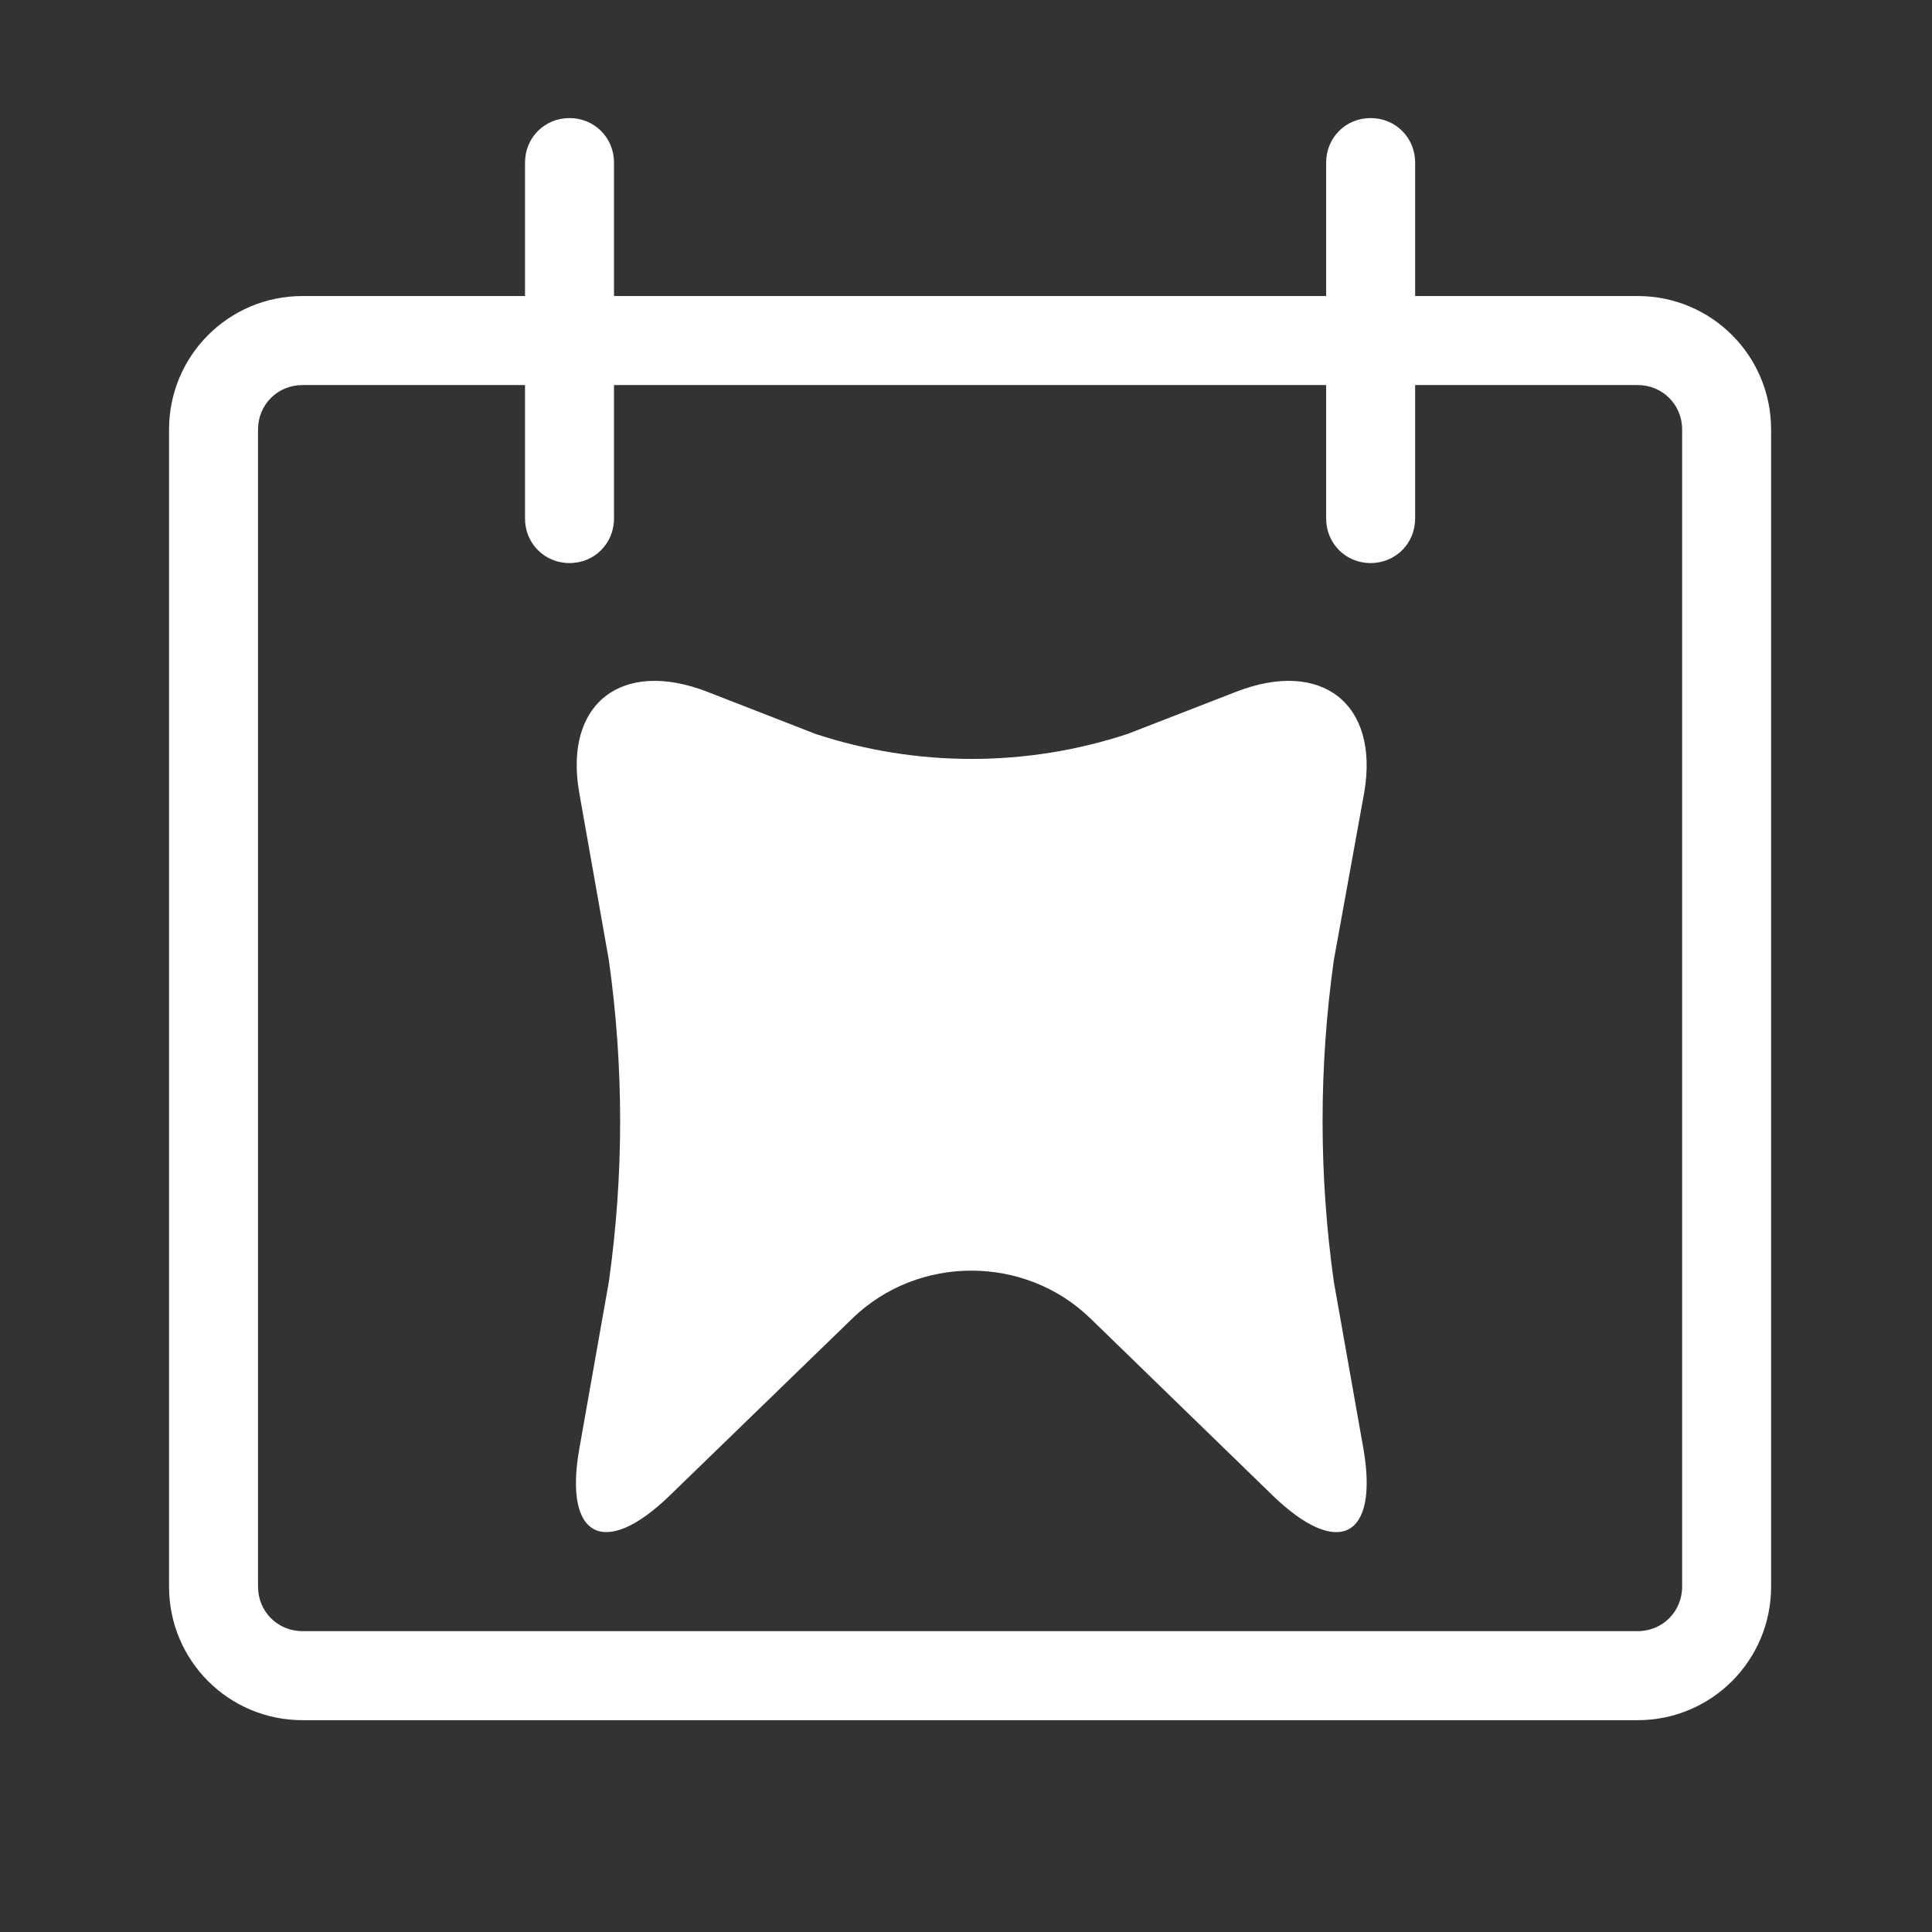 <svg version="1.1" xmlns="http://www.w3.org/2000/svg" xmlns:xlink="http://www.w3.org/1999/xlink" x="0px" y="0px"
	 width="36px" height="36px" viewBox="0 0 36 36" enable-background="new 0 0 36 36" xml:space="preserve">
<rect x="0" y="0" width="36" height="36" fill="#333333" stroke="none"/>
<path fill="#ffffff" d="M5.637,7.175c-0.464,0-0.829,0.364-0.829,0.829v21.56c0,0.465,0.365,0.83,0.829,0.83h24.878
	c0.464,0,0.829-0.365,0.829-0.83V8.004c0-0.465-0.365-0.829-0.829-0.829H5.637z M30.515,32.053H5.637
	c-1.376,0-2.487-1.111-2.487-2.488V8.004c0-1.377,1.111-2.488,2.487-2.488h24.878c1.376,0,2.487,1.111,2.487,2.488v21.56
	C33.002,30.941,31.891,32.053,30.515,32.053z"/>
<path fill="#ffffff" d="M10.612,10.492c-0.464,0-0.829-0.365-0.829-0.829V3.029c0-0.464,0.365-0.829,0.829-0.829
	s0.829,0.365,0.829,0.829v6.633C11.441,10.127,11.076,10.492,10.612,10.492z"/>
<path fill="#ffffff" d="M25.539,10.492c-0.464,0-0.828-0.365-0.828-0.829V3.029c0-0.464,0.364-0.829,0.828-0.829
	c0.465,0,0.83,0.365,0.83,0.829v6.633C26.369,10.127,26.004,10.492,25.539,10.492z"/>
<path fill="#ffffff" d="M25.421,14.764c0.282-1.652-0.795-2.495-2.392-1.872l-2.016,0.783c-1.886,0.622-3.933,0.622-5.819,0
	l-2.01-0.783c-1.602-0.623-2.679,0.22-2.392,1.872l0.552,3.121c0.282,1.994,0.282,4.013,0,6.005l-0.552,3.121
	c-0.287,1.652,0.48,2.033,1.696,0.848l3.402-3.299c1.223-1.178,3.199-1.178,4.421,0l3.396,3.299
	c1.221,1.186,1.982,0.805,1.701-0.848l-0.553-3.121c-0.281-1.992-0.281-4.012,0-6.005L25.421,14.764z"/>
</svg>
